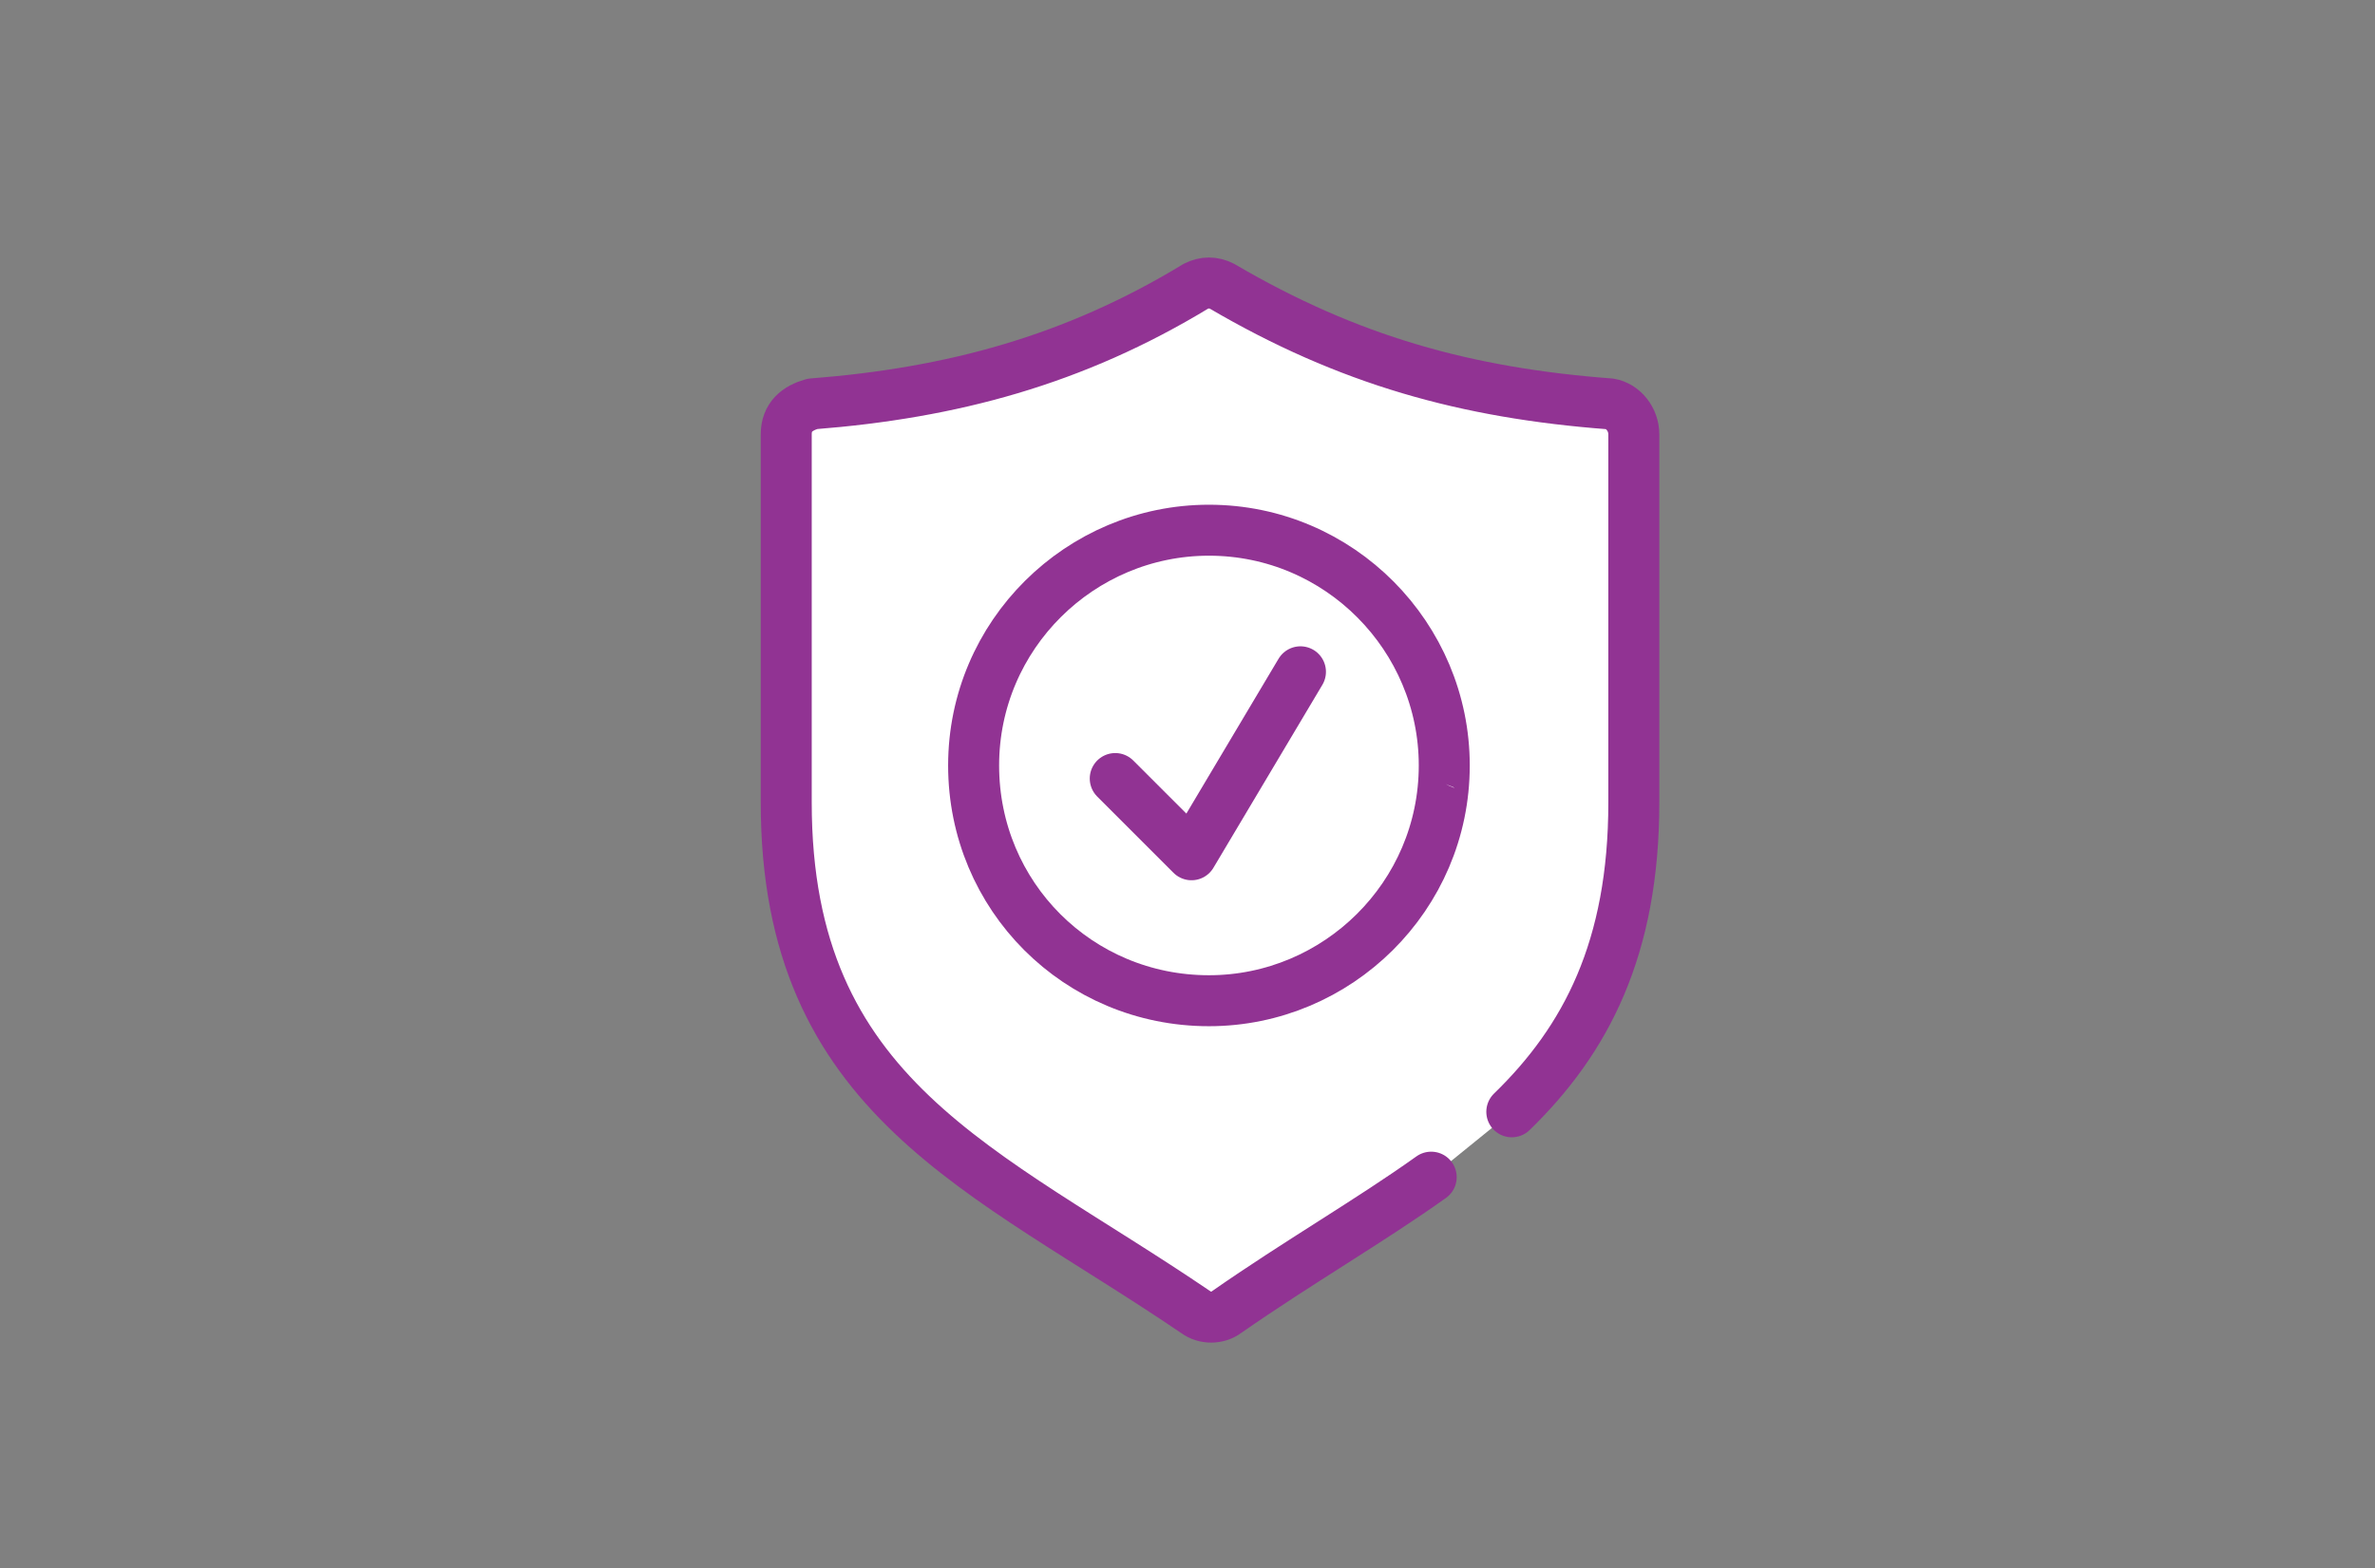 <?xml version="1.0" encoding="utf-8"?>
<!-- Generator: Adobe Illustrator 25.2.1, SVG Export Plug-In . SVG Version: 6.00 Build 0)  -->
<svg version="1.1" id="Layer_1" xmlns="http://www.w3.org/2000/svg" xmlns:xlink="http://www.w3.org/1999/xlink" x="0px" y="0px"
	 viewBox="0 0 109 72" style="enable-background:new 0 0 109 72;" xml:space="preserve">
<rect x="0" y="0" width="109" height="72" fill="#808080" stroke="none"/>
<style type="text/css">
	.st0{fill:#FFFFFF;stroke:#913393;stroke-width:2.34;stroke-linecap:round;stroke-linejoin:round;}
	.st1{fill:none;stroke:#913393;stroke-width:2.34;stroke-linecap:round;stroke-linejoin:round;}
	.st2{fill:none;}
	.st3{fill:#FFFFFF;}
	.st4{fill:#FFFFFF;stroke:#15243B;stroke-width:5;stroke-linecap:round;stroke-miterlimit:10;}
</style>
<g id="Safe_to_Use">
	<g id="Group_363" transform="translate(-557.016 -5544.059)">
		<g id="Group_362">
			<g id="Group_361">
				<path id="Path_382" class="st0" d="M622.7,5598.1c-2.8,2-6.1,3.9-9.4,6.2c-0.4,0.3-1,0.3-1.4,0c-9.7-6.6-18.8-9.8-18.8-23.4
					V5564c0-0.8,0.5-1.2,1.2-1.4c6.4-0.5,12-2,17.6-5.4c0.4-0.2,0.8-0.2,1.2,0c5.8,3.4,11.2,4.9,17.8,5.4c0.6,0.1,1.1,0.7,1.1,1.4
					v16.9c0,6.7-2.2,10.9-5.6,14.2"/>
				<path id="Path_383" class="st1" d="M608.2,5579.8l3.5,3.5l5-8.4"/>
				<path id="Path_384" class="st1" d="M601.7,5579.2c0-6,4.9-10.8,10.8-10.8c6,0,10.8,4.9,10.8,10.8c0,6-4.9,10.8-10.8,10.8
					C606.5,5590,601.7,5585.2,601.7,5579.2L601.7,5579.2z"/>
			</g>
		</g>
	</g>
</g>
<path class="st2" d="M55.1,0"/>
<polyline class="st2" points="91,0 91,71.9 19.1,71.9 19.1,0 "/>
<path id="Ellipse_3" class="st2" d="M55.1,0C74.9,0,91,16.1,91,35.9s-16.1,36-35.9,36s-36-16.1-36-36S35.2,0,55.1,0"/>
<g id="Group_8" transform="translate(-1006.746 -305.122)">
	<g id="Group_7">
		<g id="Group_6">
			<path id="Path_31" class="st3" d="M1073.5,341.3c-0.1-0.1-0.3-0.1-0.4-0.2C1073.2,341.2,1073.3,341.2,1073.5,341.3z"/>
		</g>
		<path id="Path_32" class="st4" d="M1064.8,354.5"/>
	</g>
</g>
</svg>
